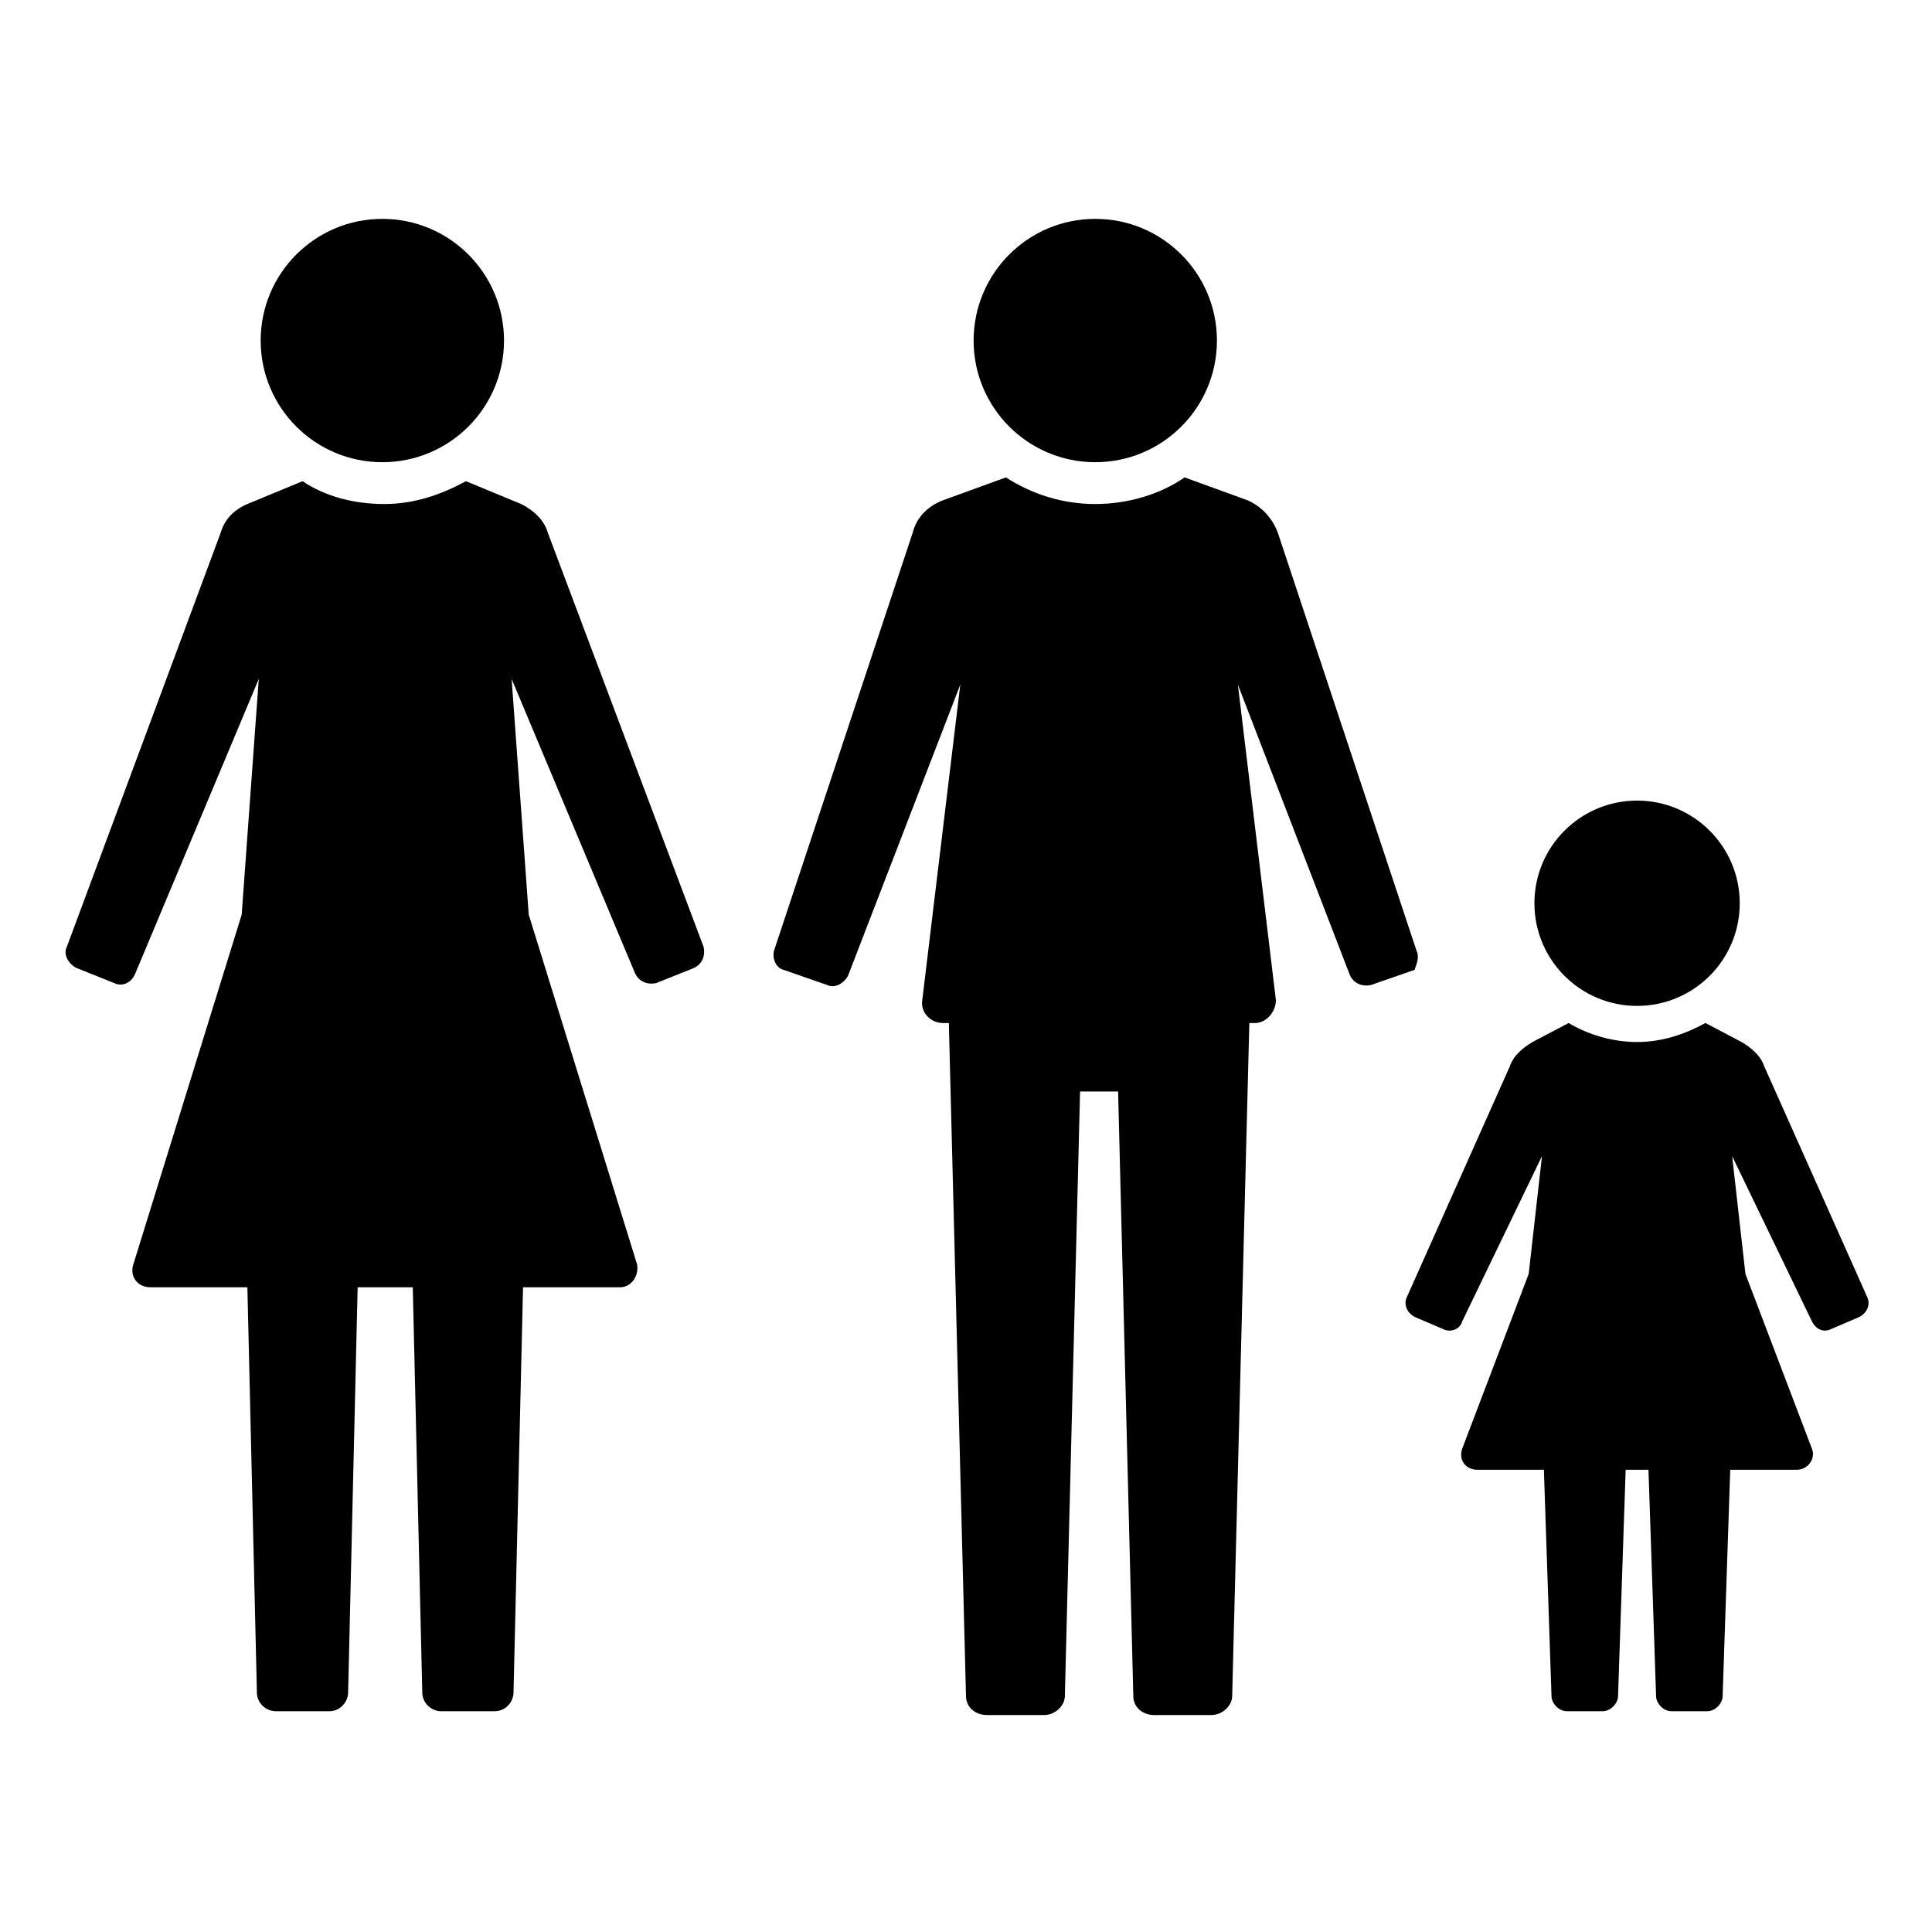 <?xml version="1.0" encoding="UTF-8"?>
<!-- Uploaded to: ICON Repo, www.svgrepo.com, Generator: ICON Repo Mixer Tools -->
<svg fill="#000000" width="800px" height="800px" version="1.1" viewBox="144 144 512 512" xmlns="http://www.w3.org/2000/svg">
 <g>
  <path d="m519.4 395.97-36.777-110.84c-1.512-4.031-4.535-7.055-8.062-8.566l-16.625-6.047c-6.551 4.535-15.113 7.055-23.68 7.055-8.566 0-16.625-2.519-23.68-7.055l-16.625 6.047c-4.031 1.512-7.055 4.535-8.062 8.566l-36.777 110.84c-0.504 2.016 0.504 4.535 2.519 5.039l11.586 4.031c2.016 1.008 4.535-0.504 5.543-2.519l29.727-77.082-10.078 83.633c-0.504 3.023 2.016 6.047 5.543 6.047h1.512v0.504l4.535 177.84c0 3.023 2.519 5.039 5.543 5.039h15.113c3.023 0 5.543-2.519 5.543-5.039l4.031-160.21h10.078l4.031 160.21c0 3.023 2.519 5.039 5.543 5.039h15.113c3.023 0 5.543-2.519 5.543-5.039l4.535-177.84v-0.504h1.512c3.023 0 5.543-3.023 5.543-6.047l-10.078-83.633 29.727 77.082c1.008 2.016 3.023 3.023 5.543 2.519l11.586-4.031c-0.008-0.504 1.504-3.023 0.496-5.039z"/>
  <path d="m466.5 234.25c0 17.809-14.434 32.242-32.242 32.242-17.809 0-32.242-14.434-32.242-32.242s14.434-32.246 32.242-32.246c17.809 0 32.242 14.438 32.242 32.246"/>
  <path d="m289.16 285.13c-1.008-3.527-4.031-6.047-7.055-7.559l-14.609-6.047c-6.551 3.527-13.602 6.047-21.664 6.047s-15.617-2.016-21.664-6.047l-14.609 6.047c-3.527 1.512-6.047 4.031-7.055 7.559l-40.809 109.83c-1.008 2.016 0.504 4.535 2.519 5.543l10.078 4.031c2.016 1.008 4.535 0 5.543-2.519l32.746-78.09-4.535 62.473-28.719 92.699c-1.008 3.023 1.008 6.047 4.535 6.047h25.695l2.519 107.31c0 3.023 2.519 5.039 5.039 5.039h14.105c3.023 0 5.039-2.519 5.039-5.039l2.519-107.31h14.609l2.519 107.31c0 3.023 2.519 5.039 5.039 5.039h14.105c3.023 0 5.039-2.519 5.039-5.039l2.519-107.31h25.695c3.023 0 5.039-3.023 4.535-6.047l-28.719-92.699-4.535-62.473 32.746 78.09c1.008 2.016 3.023 3.023 5.543 2.519l10.078-4.031c2.016-1.008 3.023-3.023 2.519-5.543z"/>
  <path d="m277.57 234.25c0 17.809-14.438 32.242-32.246 32.242s-32.242-14.434-32.242-32.242 14.434-32.246 32.242-32.246 32.246 14.438 32.246 32.246"/>
  <path d="m638.8 487.66-27.207-60.961c-1.008-3.023-3.527-5.039-6.047-6.551l-9.574-5.039c-5.543 3.023-11.586 5.039-18.137 5.039-6.551 0-13.098-2.016-18.137-5.039l-9.574 5.039c-2.519 1.512-5.039 3.527-6.047 6.551l-27.207 60.961c-1.008 2.016 0 4.535 2.519 5.543l7.055 3.023c2.016 1.008 4.535 0 5.039-2.016l21.16-43.832-3.527 31.234-17.633 46.352c-1.008 3.023 1.008 5.543 4.031 5.543h17.633l2.016 59.953c0 2.016 2.016 4.031 4.031 4.031h9.574c2.016 0 4.031-2.016 4.031-4.031l2.016-59.953h6.047l2.016 59.953c0 2.016 2.016 4.031 4.031 4.031h9.574c2.016 0 4.031-2.016 4.031-4.031l2.016-59.953h17.633c3.023 0 5.039-3.023 4.031-5.543l-17.633-46.352-3.527-31.234 21.16 43.832c1.008 2.016 3.023 3.023 5.039 2.016l7.055-3.023c2.512-1.008 3.519-3.527 2.512-5.543z"/>
  <path d="m605.05 383.37c0 15.027-12.184 27.207-27.207 27.207-15.027 0-27.207-12.18-27.207-27.207 0-15.023 12.18-27.203 27.207-27.203 15.023 0 27.207 12.18 27.207 27.203"/>
 </g>
</svg>